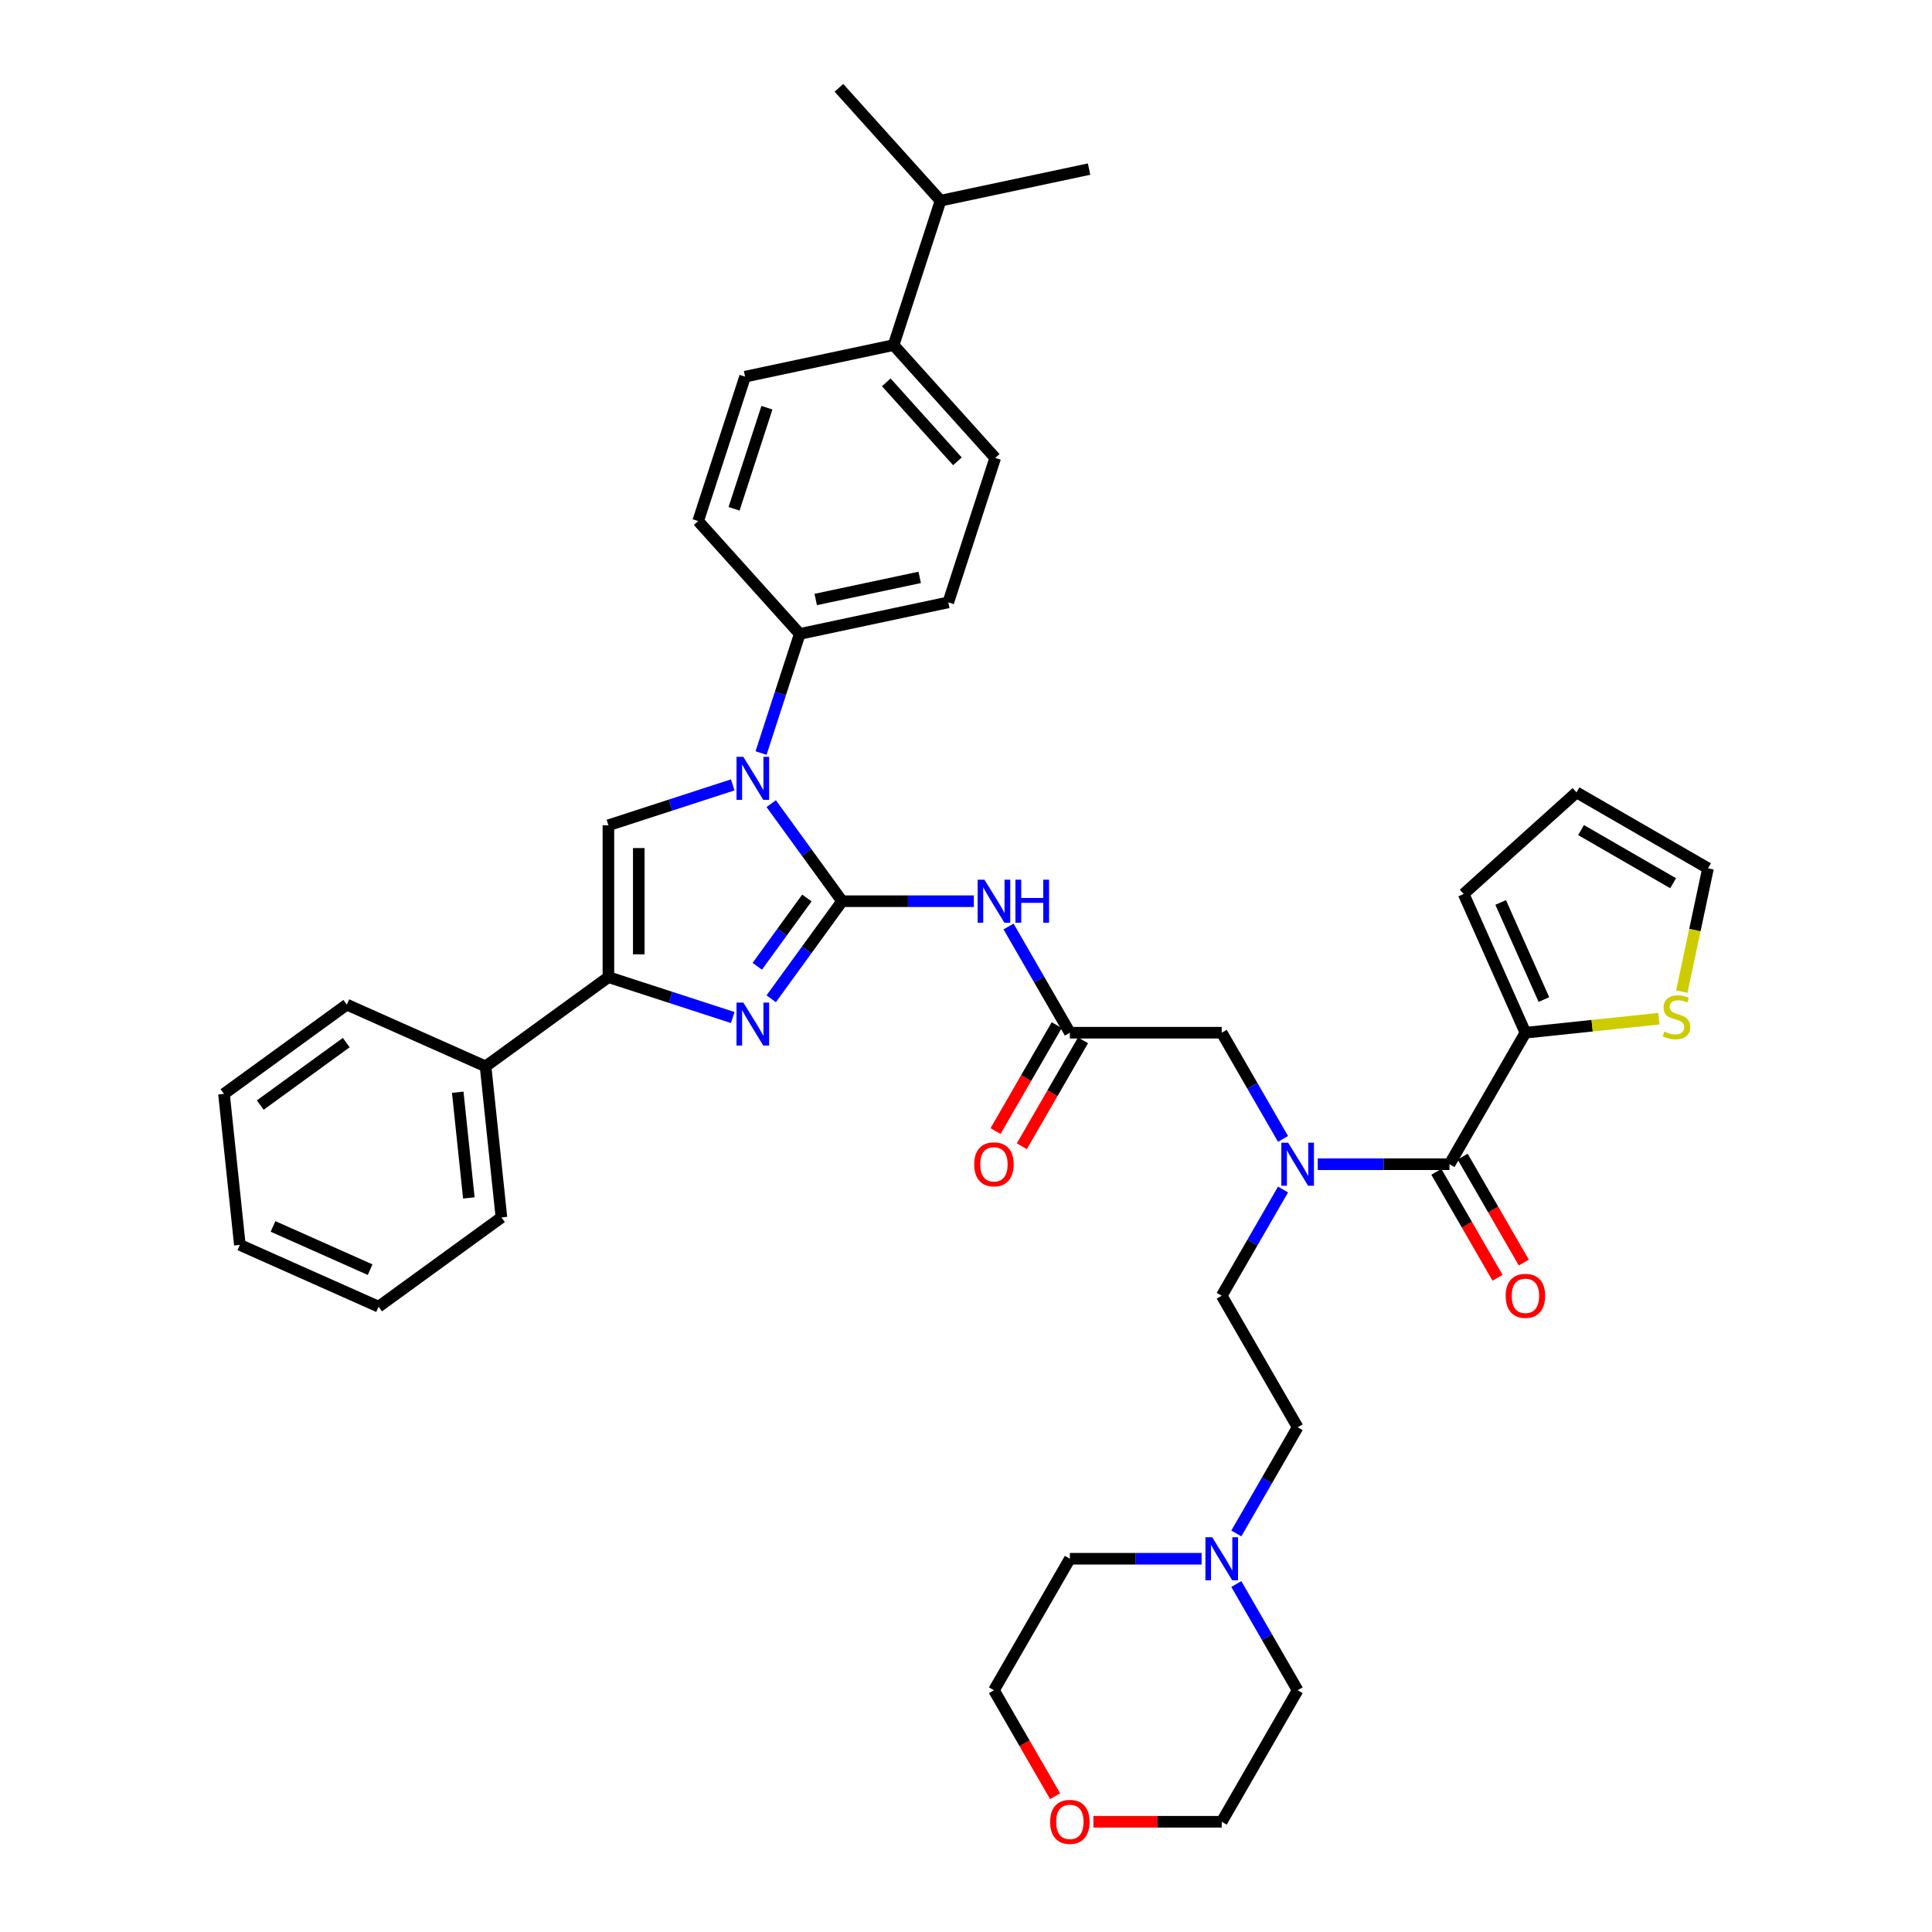 <?xml version='1.0' encoding='iso-8859-1'?>
<svg version='1.1' baseProfile='full'
              xmlns='http://www.w3.org/2000/svg'
                      xmlns:rdkit='http://www.rdkit.org/xml'
                      xmlns:xlink='http://www.w3.org/1999/xlink'
                  xml:space='preserve'
width='1000px' height='1000px' viewBox='0 0 1000 1000'>
<!-- END OF HEADER -->
<rect style='opacity:1.0;fill:#FFFFFF;stroke:none' width='1000' height='1000' x='0' y='0'> </rect>
<path class='bond-0' d='M 664.1,589.505 L 648.23,562.018' style='fill:none;fill-rule:evenodd;stroke:#0000FF;stroke-width:6px;stroke-linecap:butt;stroke-linejoin:miter;stroke-opacity:1' />
<path class='bond-0' d='M 648.23,562.018 L 632.36,534.531' style='fill:none;fill-rule:evenodd;stroke:#000000;stroke-width:6px;stroke-linecap:butt;stroke-linejoin:miter;stroke-opacity:1' />
<path class='bond-1' d='M 682.067,602.6 L 716.163,602.6' style='fill:none;fill-rule:evenodd;stroke:#0000FF;stroke-width:6px;stroke-linecap:butt;stroke-linejoin:miter;stroke-opacity:1' />
<path class='bond-1' d='M 716.163,602.6 L 750.259,602.6' style='fill:none;fill-rule:evenodd;stroke:#000000;stroke-width:6px;stroke-linecap:butt;stroke-linejoin:miter;stroke-opacity:1' />
<path class='bond-2' d='M 664.1,615.694 L 648.23,643.182' style='fill:none;fill-rule:evenodd;stroke:#0000FF;stroke-width:6px;stroke-linecap:butt;stroke-linejoin:miter;stroke-opacity:1' />
<path class='bond-2' d='M 648.23,643.182 L 632.36,670.669' style='fill:none;fill-rule:evenodd;stroke:#000000;stroke-width:6px;stroke-linecap:butt;stroke-linejoin:miter;stroke-opacity:1' />
<path class='bond-3' d='M 789.559,534.531 L 824.092,530.901' style='fill:none;fill-rule:evenodd;stroke:#000000;stroke-width:6px;stroke-linecap:butt;stroke-linejoin:miter;stroke-opacity:1' />
<path class='bond-3' d='M 824.092,530.901 L 858.626,527.272' style='fill:none;fill-rule:evenodd;stroke:#CCCC00;stroke-width:6px;stroke-linecap:butt;stroke-linejoin:miter;stroke-opacity:1' />
<path class='bond-4' d='M 789.559,534.531 L 757.59,462.727' style='fill:none;fill-rule:evenodd;stroke:#000000;stroke-width:6px;stroke-linecap:butt;stroke-linejoin:miter;stroke-opacity:1' />
<path class='bond-4' d='M 799.124,517.367 L 776.746,467.104' style='fill:none;fill-rule:evenodd;stroke:#000000;stroke-width:6px;stroke-linecap:butt;stroke-linejoin:miter;stroke-opacity:1' />
<path class='bond-5' d='M 789.559,534.531 L 750.259,602.6' style='fill:none;fill-rule:evenodd;stroke:#000000;stroke-width:6px;stroke-linecap:butt;stroke-linejoin:miter;stroke-opacity:1' />
<path class='bond-6' d='M 743.452,606.53 L 759.286,633.954' style='fill:none;fill-rule:evenodd;stroke:#000000;stroke-width:6px;stroke-linecap:butt;stroke-linejoin:miter;stroke-opacity:1' />
<path class='bond-6' d='M 759.286,633.954 L 775.119,661.378' style='fill:none;fill-rule:evenodd;stroke:#FF0000;stroke-width:6px;stroke-linecap:butt;stroke-linejoin:miter;stroke-opacity:1' />
<path class='bond-6' d='M 757.066,598.67 L 772.9,626.094' style='fill:none;fill-rule:evenodd;stroke:#000000;stroke-width:6px;stroke-linecap:butt;stroke-linejoin:miter;stroke-opacity:1' />
<path class='bond-6' d='M 772.9,626.094 L 788.733,653.518' style='fill:none;fill-rule:evenodd;stroke:#FF0000;stroke-width:6px;stroke-linecap:butt;stroke-linejoin:miter;stroke-opacity:1' />
<path class='bond-7' d='M 870.504,513.252 L 877.287,481.343' style='fill:none;fill-rule:evenodd;stroke:#CCCC00;stroke-width:6px;stroke-linecap:butt;stroke-linejoin:miter;stroke-opacity:1' />
<path class='bond-7' d='M 877.287,481.343 L 884.069,449.434' style='fill:none;fill-rule:evenodd;stroke:#000000;stroke-width:6px;stroke-linecap:butt;stroke-linejoin:miter;stroke-opacity:1' />
<path class='bond-8' d='M 757.59,462.727 L 816,410.134' style='fill:none;fill-rule:evenodd;stroke:#000000;stroke-width:6px;stroke-linecap:butt;stroke-linejoin:miter;stroke-opacity:1' />
<path class='bond-9' d='M 639.921,793.712 L 655.79,766.225' style='fill:none;fill-rule:evenodd;stroke:#0000FF;stroke-width:6px;stroke-linecap:butt;stroke-linejoin:miter;stroke-opacity:1' />
<path class='bond-9' d='M 655.79,766.225 L 671.66,738.738' style='fill:none;fill-rule:evenodd;stroke:#000000;stroke-width:6px;stroke-linecap:butt;stroke-linejoin:miter;stroke-opacity:1' />
<path class='bond-10' d='M 621.954,806.806 L 587.858,806.806' style='fill:none;fill-rule:evenodd;stroke:#0000FF;stroke-width:6px;stroke-linecap:butt;stroke-linejoin:miter;stroke-opacity:1' />
<path class='bond-10' d='M 587.858,806.806 L 553.761,806.806' style='fill:none;fill-rule:evenodd;stroke:#000000;stroke-width:6px;stroke-linecap:butt;stroke-linejoin:miter;stroke-opacity:1' />
<path class='bond-11' d='M 639.921,819.901 L 655.79,847.388' style='fill:none;fill-rule:evenodd;stroke:#0000FF;stroke-width:6px;stroke-linecap:butt;stroke-linejoin:miter;stroke-opacity:1' />
<path class='bond-11' d='M 655.79,847.388 L 671.66,874.875' style='fill:none;fill-rule:evenodd;stroke:#000000;stroke-width:6px;stroke-linecap:butt;stroke-linejoin:miter;stroke-opacity:1' />
<path class='bond-12' d='M 565.944,942.944 L 599.152,942.944' style='fill:none;fill-rule:evenodd;stroke:#FF0000;stroke-width:6px;stroke-linecap:butt;stroke-linejoin:miter;stroke-opacity:1' />
<path class='bond-12' d='M 599.152,942.944 L 632.36,942.944' style='fill:none;fill-rule:evenodd;stroke:#000000;stroke-width:6px;stroke-linecap:butt;stroke-linejoin:miter;stroke-opacity:1' />
<path class='bond-13' d='M 546.129,929.724 L 530.295,902.3' style='fill:none;fill-rule:evenodd;stroke:#FF0000;stroke-width:6px;stroke-linecap:butt;stroke-linejoin:miter;stroke-opacity:1' />
<path class='bond-13' d='M 530.295,902.3 L 514.462,874.875' style='fill:none;fill-rule:evenodd;stroke:#000000;stroke-width:6px;stroke-linecap:butt;stroke-linejoin:miter;stroke-opacity:1' />
<path class='bond-14' d='M 522.022,479.557 L 537.892,507.044' style='fill:none;fill-rule:evenodd;stroke:#0000FF;stroke-width:6px;stroke-linecap:butt;stroke-linejoin:miter;stroke-opacity:1' />
<path class='bond-14' d='M 537.892,507.044 L 553.761,534.531' style='fill:none;fill-rule:evenodd;stroke:#000000;stroke-width:6px;stroke-linecap:butt;stroke-linejoin:miter;stroke-opacity:1' />
<path class='bond-15' d='M 504.055,466.462 L 469.959,466.462' style='fill:none;fill-rule:evenodd;stroke:#0000FF;stroke-width:6px;stroke-linecap:butt;stroke-linejoin:miter;stroke-opacity:1' />
<path class='bond-15' d='M 469.959,466.462 L 435.863,466.462' style='fill:none;fill-rule:evenodd;stroke:#000000;stroke-width:6px;stroke-linecap:butt;stroke-linejoin:miter;stroke-opacity:1' />
<path class='bond-16' d='M 546.954,530.601 L 531.121,558.025' style='fill:none;fill-rule:evenodd;stroke:#000000;stroke-width:6px;stroke-linecap:butt;stroke-linejoin:miter;stroke-opacity:1' />
<path class='bond-16' d='M 531.121,558.025 L 515.288,585.45' style='fill:none;fill-rule:evenodd;stroke:#FF0000;stroke-width:6px;stroke-linecap:butt;stroke-linejoin:miter;stroke-opacity:1' />
<path class='bond-16' d='M 560.568,538.461 L 544.735,565.885' style='fill:none;fill-rule:evenodd;stroke:#000000;stroke-width:6px;stroke-linecap:butt;stroke-linejoin:miter;stroke-opacity:1' />
<path class='bond-16' d='M 544.735,565.885 L 528.901,593.309' style='fill:none;fill-rule:evenodd;stroke:#FF0000;stroke-width:6px;stroke-linecap:butt;stroke-linejoin:miter;stroke-opacity:1' />
<path class='bond-17' d='M 553.761,534.531 L 632.36,534.531' style='fill:none;fill-rule:evenodd;stroke:#000000;stroke-width:6px;stroke-linecap:butt;stroke-linejoin:miter;stroke-opacity:1' />
<path class='bond-18' d='M 399.177,415.969 L 417.52,441.215' style='fill:none;fill-rule:evenodd;stroke:#0000FF;stroke-width:6px;stroke-linecap:butt;stroke-linejoin:miter;stroke-opacity:1' />
<path class='bond-18' d='M 417.52,441.215 L 435.863,466.462' style='fill:none;fill-rule:evenodd;stroke:#000000;stroke-width:6px;stroke-linecap:butt;stroke-linejoin:miter;stroke-opacity:1' />
<path class='bond-19' d='M 379.257,406.255 L 347.084,416.709' style='fill:none;fill-rule:evenodd;stroke:#0000FF;stroke-width:6px;stroke-linecap:butt;stroke-linejoin:miter;stroke-opacity:1' />
<path class='bond-19' d='M 347.084,416.709 L 314.911,427.163' style='fill:none;fill-rule:evenodd;stroke:#000000;stroke-width:6px;stroke-linecap:butt;stroke-linejoin:miter;stroke-opacity:1' />
<path class='bond-20' d='M 393.918,389.779 L 403.935,358.951' style='fill:none;fill-rule:evenodd;stroke:#0000FF;stroke-width:6px;stroke-linecap:butt;stroke-linejoin:miter;stroke-opacity:1' />
<path class='bond-20' d='M 403.935,358.951 L 413.952,328.122' style='fill:none;fill-rule:evenodd;stroke:#000000;stroke-width:6px;stroke-linecap:butt;stroke-linejoin:miter;stroke-opacity:1' />
<path class='bond-21' d='M 435.863,466.462 L 417.52,491.709' style='fill:none;fill-rule:evenodd;stroke:#000000;stroke-width:6px;stroke-linecap:butt;stroke-linejoin:miter;stroke-opacity:1' />
<path class='bond-21' d='M 417.52,491.709 L 399.177,516.956' style='fill:none;fill-rule:evenodd;stroke:#0000FF;stroke-width:6px;stroke-linecap:butt;stroke-linejoin:miter;stroke-opacity:1' />
<path class='bond-21' d='M 417.642,464.796 L 404.802,482.469' style='fill:none;fill-rule:evenodd;stroke:#000000;stroke-width:6px;stroke-linecap:butt;stroke-linejoin:miter;stroke-opacity:1' />
<path class='bond-21' d='M 404.802,482.469 L 391.962,500.142' style='fill:none;fill-rule:evenodd;stroke:#0000FF;stroke-width:6px;stroke-linecap:butt;stroke-linejoin:miter;stroke-opacity:1' />
<path class='bond-22' d='M 379.257,526.669 L 347.084,516.215' style='fill:none;fill-rule:evenodd;stroke:#0000FF;stroke-width:6px;stroke-linecap:butt;stroke-linejoin:miter;stroke-opacity:1' />
<path class='bond-22' d='M 347.084,516.215 L 314.911,505.762' style='fill:none;fill-rule:evenodd;stroke:#000000;stroke-width:6px;stroke-linecap:butt;stroke-linejoin:miter;stroke-opacity:1' />
<path class='bond-23' d='M 314.911,505.762 L 251.323,551.961' style='fill:none;fill-rule:evenodd;stroke:#000000;stroke-width:6px;stroke-linecap:butt;stroke-linejoin:miter;stroke-opacity:1' />
<path class='bond-24' d='M 314.911,505.762 L 314.911,427.163' style='fill:none;fill-rule:evenodd;stroke:#000000;stroke-width:6px;stroke-linecap:butt;stroke-linejoin:miter;stroke-opacity:1' />
<path class='bond-24' d='M 330.631,493.972 L 330.631,438.952' style='fill:none;fill-rule:evenodd;stroke:#000000;stroke-width:6px;stroke-linecap:butt;stroke-linejoin:miter;stroke-opacity:1' />
<path class='bond-25' d='M 115.931,566.191 L 179.519,519.992' style='fill:none;fill-rule:evenodd;stroke:#000000;stroke-width:6px;stroke-linecap:butt;stroke-linejoin:miter;stroke-opacity:1' />
<path class='bond-25' d='M 134.709,571.979 L 179.221,539.64' style='fill:none;fill-rule:evenodd;stroke:#000000;stroke-width:6px;stroke-linecap:butt;stroke-linejoin:miter;stroke-opacity:1' />
<path class='bond-26' d='M 115.931,566.191 L 124.147,644.36' style='fill:none;fill-rule:evenodd;stroke:#000000;stroke-width:6px;stroke-linecap:butt;stroke-linejoin:miter;stroke-opacity:1' />
<path class='bond-27' d='M 124.147,644.36 L 195.951,676.329' style='fill:none;fill-rule:evenodd;stroke:#000000;stroke-width:6px;stroke-linecap:butt;stroke-linejoin:miter;stroke-opacity:1' />
<path class='bond-27' d='M 141.311,634.795 L 191.574,657.173' style='fill:none;fill-rule:evenodd;stroke:#000000;stroke-width:6px;stroke-linecap:butt;stroke-linejoin:miter;stroke-opacity:1' />
<path class='bond-28' d='M 462.529,178.617 L 515.122,237.028' style='fill:none;fill-rule:evenodd;stroke:#000000;stroke-width:6px;stroke-linecap:butt;stroke-linejoin:miter;stroke-opacity:1' />
<path class='bond-28' d='M 458.735,197.898 L 495.551,238.785' style='fill:none;fill-rule:evenodd;stroke:#000000;stroke-width:6px;stroke-linecap:butt;stroke-linejoin:miter;stroke-opacity:1' />
<path class='bond-29' d='M 462.529,178.617 L 385.647,194.959' style='fill:none;fill-rule:evenodd;stroke:#000000;stroke-width:6px;stroke-linecap:butt;stroke-linejoin:miter;stroke-opacity:1' />
<path class='bond-30' d='M 462.529,178.617 L 486.817,103.865' style='fill:none;fill-rule:evenodd;stroke:#000000;stroke-width:6px;stroke-linecap:butt;stroke-linejoin:miter;stroke-opacity:1' />
<path class='bond-31' d='M 515.122,237.028 L 490.833,311.78' style='fill:none;fill-rule:evenodd;stroke:#000000;stroke-width:6px;stroke-linecap:butt;stroke-linejoin:miter;stroke-opacity:1' />
<path class='bond-32' d='M 385.647,194.959 L 361.359,269.711' style='fill:none;fill-rule:evenodd;stroke:#000000;stroke-width:6px;stroke-linecap:butt;stroke-linejoin:miter;stroke-opacity:1' />
<path class='bond-32' d='M 396.954,211.03 L 379.952,263.356' style='fill:none;fill-rule:evenodd;stroke:#000000;stroke-width:6px;stroke-linecap:butt;stroke-linejoin:miter;stroke-opacity:1' />
<path class='bond-33' d='M 413.952,328.122 L 361.359,269.711' style='fill:none;fill-rule:evenodd;stroke:#000000;stroke-width:6px;stroke-linecap:butt;stroke-linejoin:miter;stroke-opacity:1' />
<path class='bond-34' d='M 413.952,328.122 L 490.833,311.78' style='fill:none;fill-rule:evenodd;stroke:#000000;stroke-width:6px;stroke-linecap:butt;stroke-linejoin:miter;stroke-opacity:1' />
<path class='bond-34' d='M 422.216,310.294 L 476.033,298.855' style='fill:none;fill-rule:evenodd;stroke:#000000;stroke-width:6px;stroke-linecap:butt;stroke-linejoin:miter;stroke-opacity:1' />
<path class='bond-35' d='M 486.817,103.865 L 563.699,87.523' style='fill:none;fill-rule:evenodd;stroke:#000000;stroke-width:6px;stroke-linecap:butt;stroke-linejoin:miter;stroke-opacity:1' />
<path class='bond-36' d='M 486.817,103.865 L 434.224,45.455' style='fill:none;fill-rule:evenodd;stroke:#000000;stroke-width:6px;stroke-linecap:butt;stroke-linejoin:miter;stroke-opacity:1' />
<path class='bond-37' d='M 195.951,676.329 L 259.539,630.13' style='fill:none;fill-rule:evenodd;stroke:#000000;stroke-width:6px;stroke-linecap:butt;stroke-linejoin:miter;stroke-opacity:1' />
<path class='bond-38' d='M 259.539,630.13 L 251.323,551.961' style='fill:none;fill-rule:evenodd;stroke:#000000;stroke-width:6px;stroke-linecap:butt;stroke-linejoin:miter;stroke-opacity:1' />
<path class='bond-38' d='M 242.673,620.048 L 236.922,565.33' style='fill:none;fill-rule:evenodd;stroke:#000000;stroke-width:6px;stroke-linecap:butt;stroke-linejoin:miter;stroke-opacity:1' />
<path class='bond-39' d='M 251.323,551.961 L 179.519,519.992' style='fill:none;fill-rule:evenodd;stroke:#000000;stroke-width:6px;stroke-linecap:butt;stroke-linejoin:miter;stroke-opacity:1' />
<path class='bond-40' d='M 671.66,738.738 L 632.36,670.669' style='fill:none;fill-rule:evenodd;stroke:#000000;stroke-width:6px;stroke-linecap:butt;stroke-linejoin:miter;stroke-opacity:1' />
<path class='bond-41' d='M 553.761,806.806 L 514.462,874.875' style='fill:none;fill-rule:evenodd;stroke:#000000;stroke-width:6px;stroke-linecap:butt;stroke-linejoin:miter;stroke-opacity:1' />
<path class='bond-42' d='M 671.66,874.875 L 632.36,942.944' style='fill:none;fill-rule:evenodd;stroke:#000000;stroke-width:6px;stroke-linecap:butt;stroke-linejoin:miter;stroke-opacity:1' />
<path class='bond-43' d='M 884.069,449.434 L 816,410.134' style='fill:none;fill-rule:evenodd;stroke:#000000;stroke-width:6px;stroke-linecap:butt;stroke-linejoin:miter;stroke-opacity:1' />
<path class='bond-43' d='M 865.999,457.152 L 818.351,429.643' style='fill:none;fill-rule:evenodd;stroke:#000000;stroke-width:6px;stroke-linecap:butt;stroke-linejoin:miter;stroke-opacity:1' />
<path  class='atom-0' d='M 666.74 591.47
L 674.034 603.26
Q 674.757 604.423, 675.92 606.53
Q 677.083 608.636, 677.146 608.762
L 677.146 591.47
L 680.102 591.47
L 680.102 613.73
L 677.052 613.73
L 669.224 600.839
Q 668.312 599.33, 667.337 597.601
Q 666.394 595.872, 666.111 595.337
L 666.111 613.73
L 663.219 613.73
L 663.219 591.47
L 666.74 591.47
' fill='#0000FF'/>
<path  class='atom-3' d='M 779.341 670.732
Q 779.341 665.387, 781.982 662.4
Q 784.623 659.413, 789.559 659.413
Q 794.495 659.413, 797.136 662.4
Q 799.777 665.387, 799.777 670.732
Q 799.777 676.139, 797.104 679.22
Q 794.432 682.27, 789.559 682.27
Q 784.654 682.27, 781.982 679.22
Q 779.341 676.171, 779.341 670.732
M 789.559 679.755
Q 792.954 679.755, 794.778 677.491
Q 796.633 675.196, 796.633 670.732
Q 796.633 666.362, 794.778 664.161
Q 792.954 661.929, 789.559 661.929
Q 786.163 661.929, 784.308 664.129
Q 782.485 666.33, 782.485 670.732
Q 782.485 675.227, 784.308 677.491
Q 786.163 679.755, 789.559 679.755
' fill='#FF0000'/>
<path  class='atom-4' d='M 861.439 533.955
Q 861.691 534.049, 862.728 534.489
Q 863.766 534.93, 864.898 535.213
Q 866.061 535.464, 867.193 535.464
Q 869.299 535.464, 870.526 534.458
Q 871.752 533.421, 871.752 531.628
Q 871.752 530.402, 871.123 529.648
Q 870.526 528.893, 869.582 528.484
Q 868.639 528.076, 867.067 527.604
Q 865.086 527.007, 863.892 526.441
Q 862.728 525.875, 861.88 524.68
Q 861.062 523.486, 861.062 521.473
Q 861.062 518.675, 862.949 516.946
Q 864.866 515.217, 868.639 515.217
Q 871.217 515.217, 874.141 516.443
L 873.418 518.864
Q 870.746 517.764, 868.733 517.764
Q 866.564 517.764, 865.369 518.675
Q 864.175 519.556, 864.206 521.096
Q 864.206 522.291, 864.804 523.014
Q 865.432 523.737, 866.313 524.146
Q 867.224 524.555, 868.733 525.026
Q 870.746 525.655, 871.94 526.284
Q 873.135 526.913, 873.984 528.202
Q 874.864 529.459, 874.864 531.628
Q 874.864 534.71, 872.789 536.376
Q 870.746 538.011, 867.319 538.011
Q 865.338 538.011, 863.829 537.571
Q 862.351 537.162, 860.591 536.439
L 861.439 533.955
' fill='#CCCC00'/>
<path  class='atom-6' d='M 627.44 795.677
L 634.734 807.467
Q 635.457 808.63, 636.621 810.736
Q 637.784 812.843, 637.847 812.969
L 637.847 795.677
L 640.802 795.677
L 640.802 817.936
L 637.752 817.936
L 629.924 805.046
Q 629.012 803.537, 628.038 801.808
Q 627.094 800.078, 626.811 799.544
L 626.811 817.936
L 623.919 817.936
L 623.919 795.677
L 627.44 795.677
' fill='#0000FF'/>
<path  class='atom-7' d='M 543.543 943.007
Q 543.543 937.662, 546.184 934.676
Q 548.825 931.689, 553.761 931.689
Q 558.697 931.689, 561.338 934.676
Q 563.979 937.662, 563.979 943.007
Q 563.979 948.415, 561.307 951.496
Q 558.634 954.545, 553.761 954.545
Q 548.857 954.545, 546.184 951.496
Q 543.543 948.446, 543.543 943.007
M 553.761 952.03
Q 557.157 952.03, 558.98 949.767
Q 560.835 947.472, 560.835 943.007
Q 560.835 938.637, 558.98 936.436
Q 557.157 934.204, 553.761 934.204
Q 550.366 934.204, 548.511 936.405
Q 546.687 938.606, 546.687 943.007
Q 546.687 947.503, 548.511 949.767
Q 550.366 952.03, 553.761 952.03
' fill='#FF0000'/>
<path  class='atom-8' d='M 509.541 455.332
L 516.835 467.122
Q 517.559 468.286, 518.722 470.392
Q 519.885 472.499, 519.948 472.624
L 519.948 455.332
L 522.903 455.332
L 522.903 477.592
L 519.854 477.592
L 512.025 464.702
Q 511.113 463.192, 510.139 461.463
Q 509.196 459.734, 508.913 459.2
L 508.913 477.592
L 506.02 477.592
L 506.02 455.332
L 509.541 455.332
' fill='#0000FF'/>
<path  class='atom-8' d='M 525.576 455.332
L 528.594 455.332
L 528.594 464.796
L 539.975 464.796
L 539.975 455.332
L 542.993 455.332
L 542.993 477.592
L 539.975 477.592
L 539.975 467.311
L 528.594 467.311
L 528.594 477.592
L 525.576 477.592
L 525.576 455.332
' fill='#0000FF'/>
<path  class='atom-10' d='M 504.244 602.663
Q 504.244 597.318, 506.885 594.331
Q 509.526 591.344, 514.462 591.344
Q 519.398 591.344, 522.039 594.331
Q 524.68 597.318, 524.68 602.663
Q 524.68 608.07, 522.007 611.151
Q 519.335 614.201, 514.462 614.201
Q 509.557 614.201, 506.885 611.151
Q 504.244 608.102, 504.244 602.663
M 514.462 611.686
Q 517.857 611.686, 519.681 609.422
Q 521.536 607.127, 521.536 602.663
Q 521.536 598.293, 519.681 596.092
Q 517.857 593.86, 514.462 593.86
Q 511.066 593.86, 509.211 596.06
Q 507.388 598.261, 507.388 602.663
Q 507.388 607.159, 509.211 609.422
Q 511.066 611.686, 514.462 611.686
' fill='#FF0000'/>
<path  class='atom-12' d='M 384.743 391.744
L 392.037 403.534
Q 392.76 404.698, 393.923 406.804
Q 395.087 408.91, 395.149 409.036
L 395.149 391.744
L 398.105 391.744
L 398.105 414.004
L 395.055 414.004
L 387.227 401.113
Q 386.315 399.604, 385.34 397.875
Q 384.397 396.146, 384.114 395.612
L 384.114 414.004
L 381.222 414.004
L 381.222 391.744
L 384.743 391.744
' fill='#0000FF'/>
<path  class='atom-14' d='M 384.743 518.921
L 392.037 530.71
Q 392.76 531.874, 393.923 533.98
Q 395.087 536.087, 395.149 536.212
L 395.149 518.921
L 398.105 518.921
L 398.105 541.18
L 395.055 541.18
L 387.227 528.29
Q 386.315 526.78, 385.34 525.051
Q 384.397 523.322, 384.114 522.788
L 384.114 541.18
L 381.222 541.18
L 381.222 518.921
L 384.743 518.921
' fill='#0000FF'/>
</svg>
